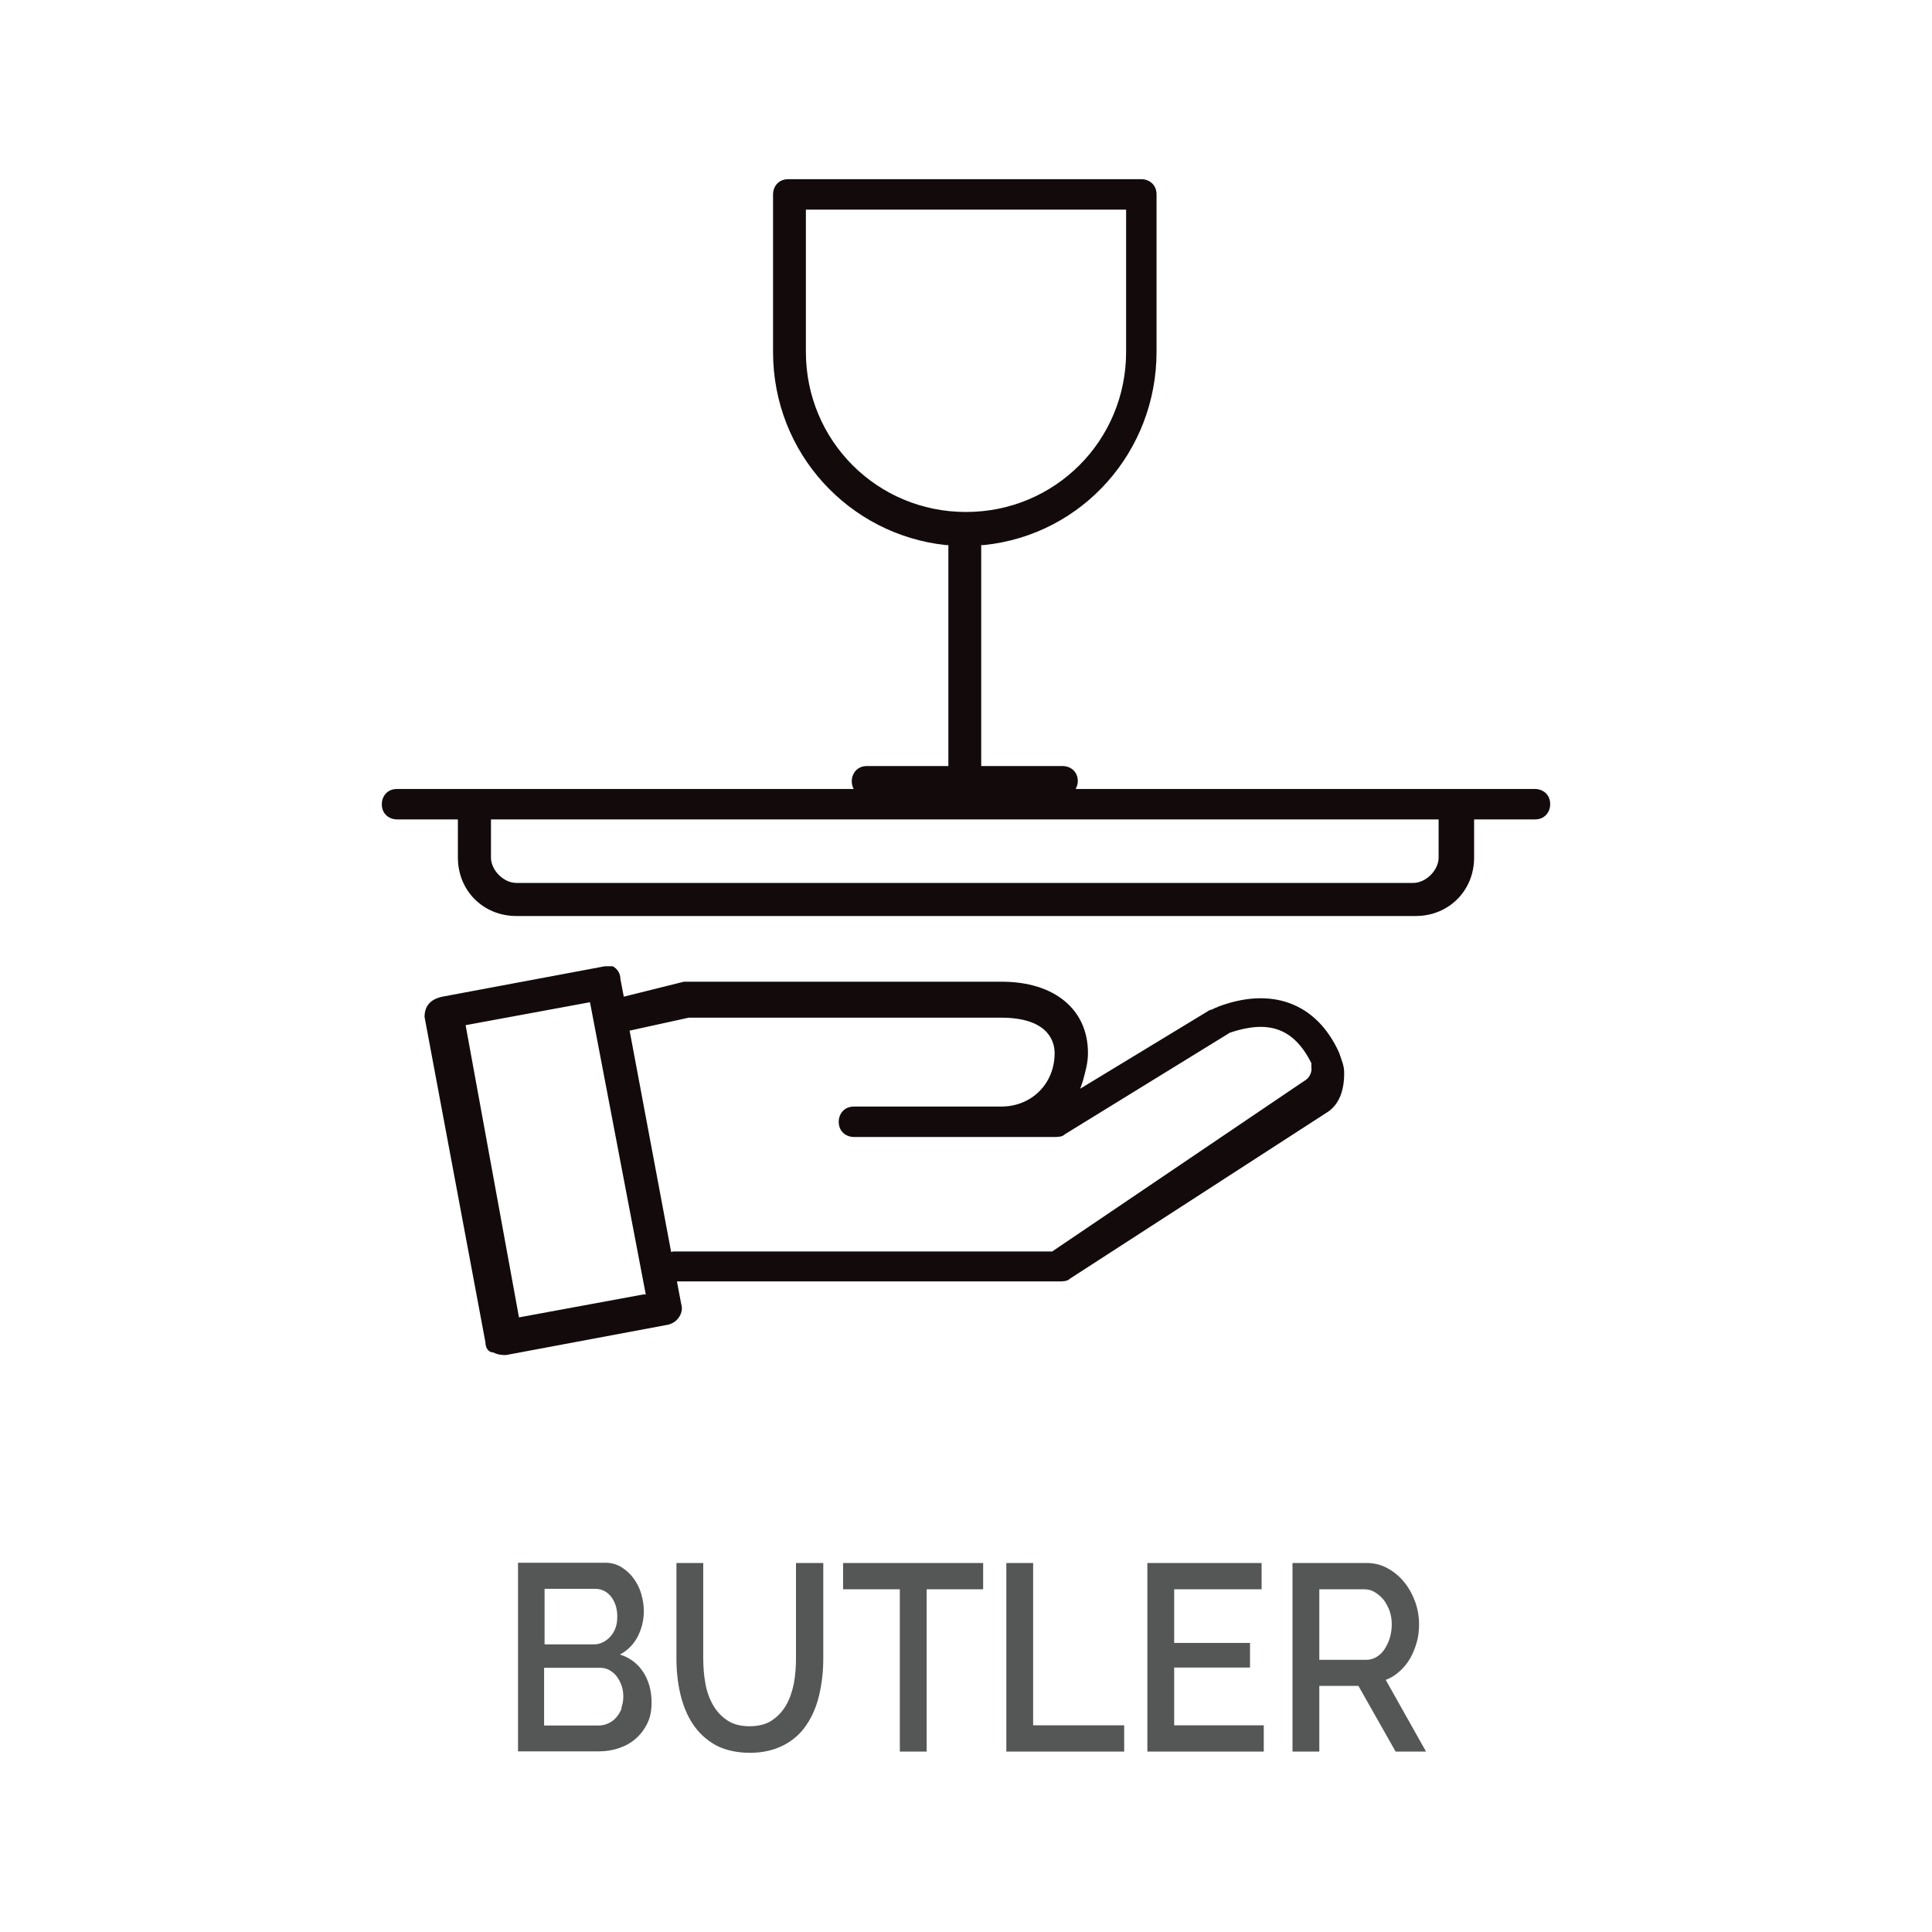 <?xml version="1.0" encoding="UTF-8"?>
<svg id="Layer_1" data-name="Layer 1" xmlns="http://www.w3.org/2000/svg" viewBox="0 0 80 80">
  <defs>
    <style>
      .cls-1 {
        fill: #555656;
      }

      .cls-2 {
        fill: #130b0b;
      }
    </style>
  </defs>
  <path class="cls-1" d="M25.65,68.52c.32-.16.57-.41.75-.74.17-.33.26-.69.26-1.07,0-.24-.04-.48-.11-.72s-.18-.45-.32-.64c-.14-.19-.31-.34-.5-.46-.2-.12-.42-.18-.66-.18h-3.62v7.81h3.36c.3,0,.58-.05.84-.14.26-.09.49-.22.69-.4.19-.17.35-.38.47-.63.12-.25.17-.53.17-.85,0-.5-.12-.92-.35-1.27-.23-.35-.55-.59-.96-.72ZM22.55,65.79h2.1c.26,0,.48.11.65.32.17.22.26.49.26.83,0,.17-.02.32-.07.46-.05.14-.12.26-.21.36-.09.1-.19.18-.31.24-.12.06-.24.09-.38.09h-2.04v-2.3ZM25.74,70.74c-.05.14-.13.27-.22.37-.09.11-.2.19-.33.25-.13.06-.26.09-.41.09h-2.25v-2.39h2.32c.14,0,.27.03.39.1s.22.15.3.26c.08.11.15.24.2.38.05.15.07.3.07.46s-.03.31-.08.46ZM32.97,64.72h1.12v3.96c0,.54-.06,1.04-.17,1.51s-.29.89-.53,1.24c-.24.36-.56.64-.95.84s-.85.31-1.39.31-1.03-.11-1.42-.32c-.39-.22-.7-.51-.94-.87-.24-.36-.41-.78-.52-1.25-.11-.47-.16-.96-.16-1.46v-3.96h1.11v3.96c0,.36.03.71.09,1.04.06.33.17.63.32.89s.35.47.59.63.55.24.92.24.68-.08.92-.24.44-.37.59-.63c.15-.26.25-.56.32-.89.06-.33.09-.68.09-1.03v-3.96ZM34.92,64.72h5.79v1.09h-2.34v6.72h-1.11v-6.72h-2.35v-1.09ZM42.78,71.44h3.77v1.09h-4.88v-7.81h1.11v6.72ZM48.62,71.44h3.71v1.09h-4.82v-7.81h4.73v1.09h-3.62v2.22h3.14v1.02h-3.14v2.39ZM57.38,69.56c.2-.07.39-.19.56-.34.17-.15.32-.33.44-.53.12-.21.21-.43.28-.67.07-.24.1-.5.1-.76,0-.31-.05-.62-.16-.93-.11-.3-.26-.58-.45-.81-.19-.24-.42-.43-.69-.58-.27-.15-.56-.22-.88-.22h-3.06v7.81h1.11v-2.72h1.62l1.54,2.72h1.26l-1.67-2.97ZM57,68.61c-.13.08-.27.12-.43.12h-1.94v-2.92h1.88c.15,0,.29.04.42.12s.25.18.36.31c.1.13.18.29.25.46.06.18.09.36.09.56s-.03.39-.08.56-.13.33-.22.47c-.09.14-.2.24-.33.32Z"/>
  <path class="cls-2" d="M63.57,32.67h-19.03c.05-.1.09-.2.09-.32,0-.42-.32-.63-.63-.63h-3.37v-9.15h.11c4.1-.42,7.15-3.89,7.15-8v-6.52c0-.42-.32-.63-.63-.63h-14.62c-.42,0-.63.32-.63.63v6.52c0,4.21,3.16,7.57,7.15,8h.11v9.15h-3.37c-.42,0-.63.32-.63.63,0,.13.03.23.08.32h-18.91c-.42,0-.63.32-.63.63,0,.42.32.63.63.63h2.52v1.58c0,1.37,1.05,2.42,2.42,2.42h37.24c1.37,0,2.42-1.05,2.42-2.42v-1.58h2.52c.42,0,.63-.32.63-.63,0-.42-.32-.63-.63-.63ZM33.37,14.57v-5.89h13.26v5.89c0,3.68-2.95,6.63-6.63,6.63s-6.63-2.95-6.63-6.63ZM59.57,35.51c0,.53-.53,1.05-1.05,1.05H21.38c-.53,0-1.05-.53-1.05-1.05v-1.58h39.24v1.58ZM50.42,41.71c-.11,0-.21.11-.32.11l-5.37,3.26.11-.32c.11-.42.21-.74.21-1.16,0-1.79-1.37-2.95-3.58-2.95h-13.15l-2.49.62-.14-.73c0-.21-.11-.42-.32-.53h-.32l-6.73,1.26c-.53.11-.74.42-.74.84l2.52,13.47c0,.21.11.42.32.42.21.11.42.11.53.11l6.73-1.26c.42-.11.63-.53.53-.84l-.18-.95h15.85c.11,0,.32,0,.42-.11l10.73-6.94c.42-.32.63-.84.63-1.58,0-.32-.11-.53-.21-.84-.95-2.1-2.84-2.74-5.05-1.89ZM26.64,53.6l-5.15.95-2.21-12.1,5.15-.95,2.31,12.1h-.11ZM54.31,44.24c0,.21-.11.42-.32.53l-10.42,7.05h-15.68s-.06.01-.1.02l-1.72-9.17s.02,0,.03,0l2.42-.53h12.94c1.79,0,2.21.84,2.21,1.47,0,1.26-.95,2.21-2.21,2.21h-6.1c-.42,0-.63.32-.63.63,0,.42.32.63.63.63h8.31c.11,0,.32,0,.42-.11l6.84-4.21c1.58-.53,2.63-.21,3.37,1.26v.21Z"/>
</svg>